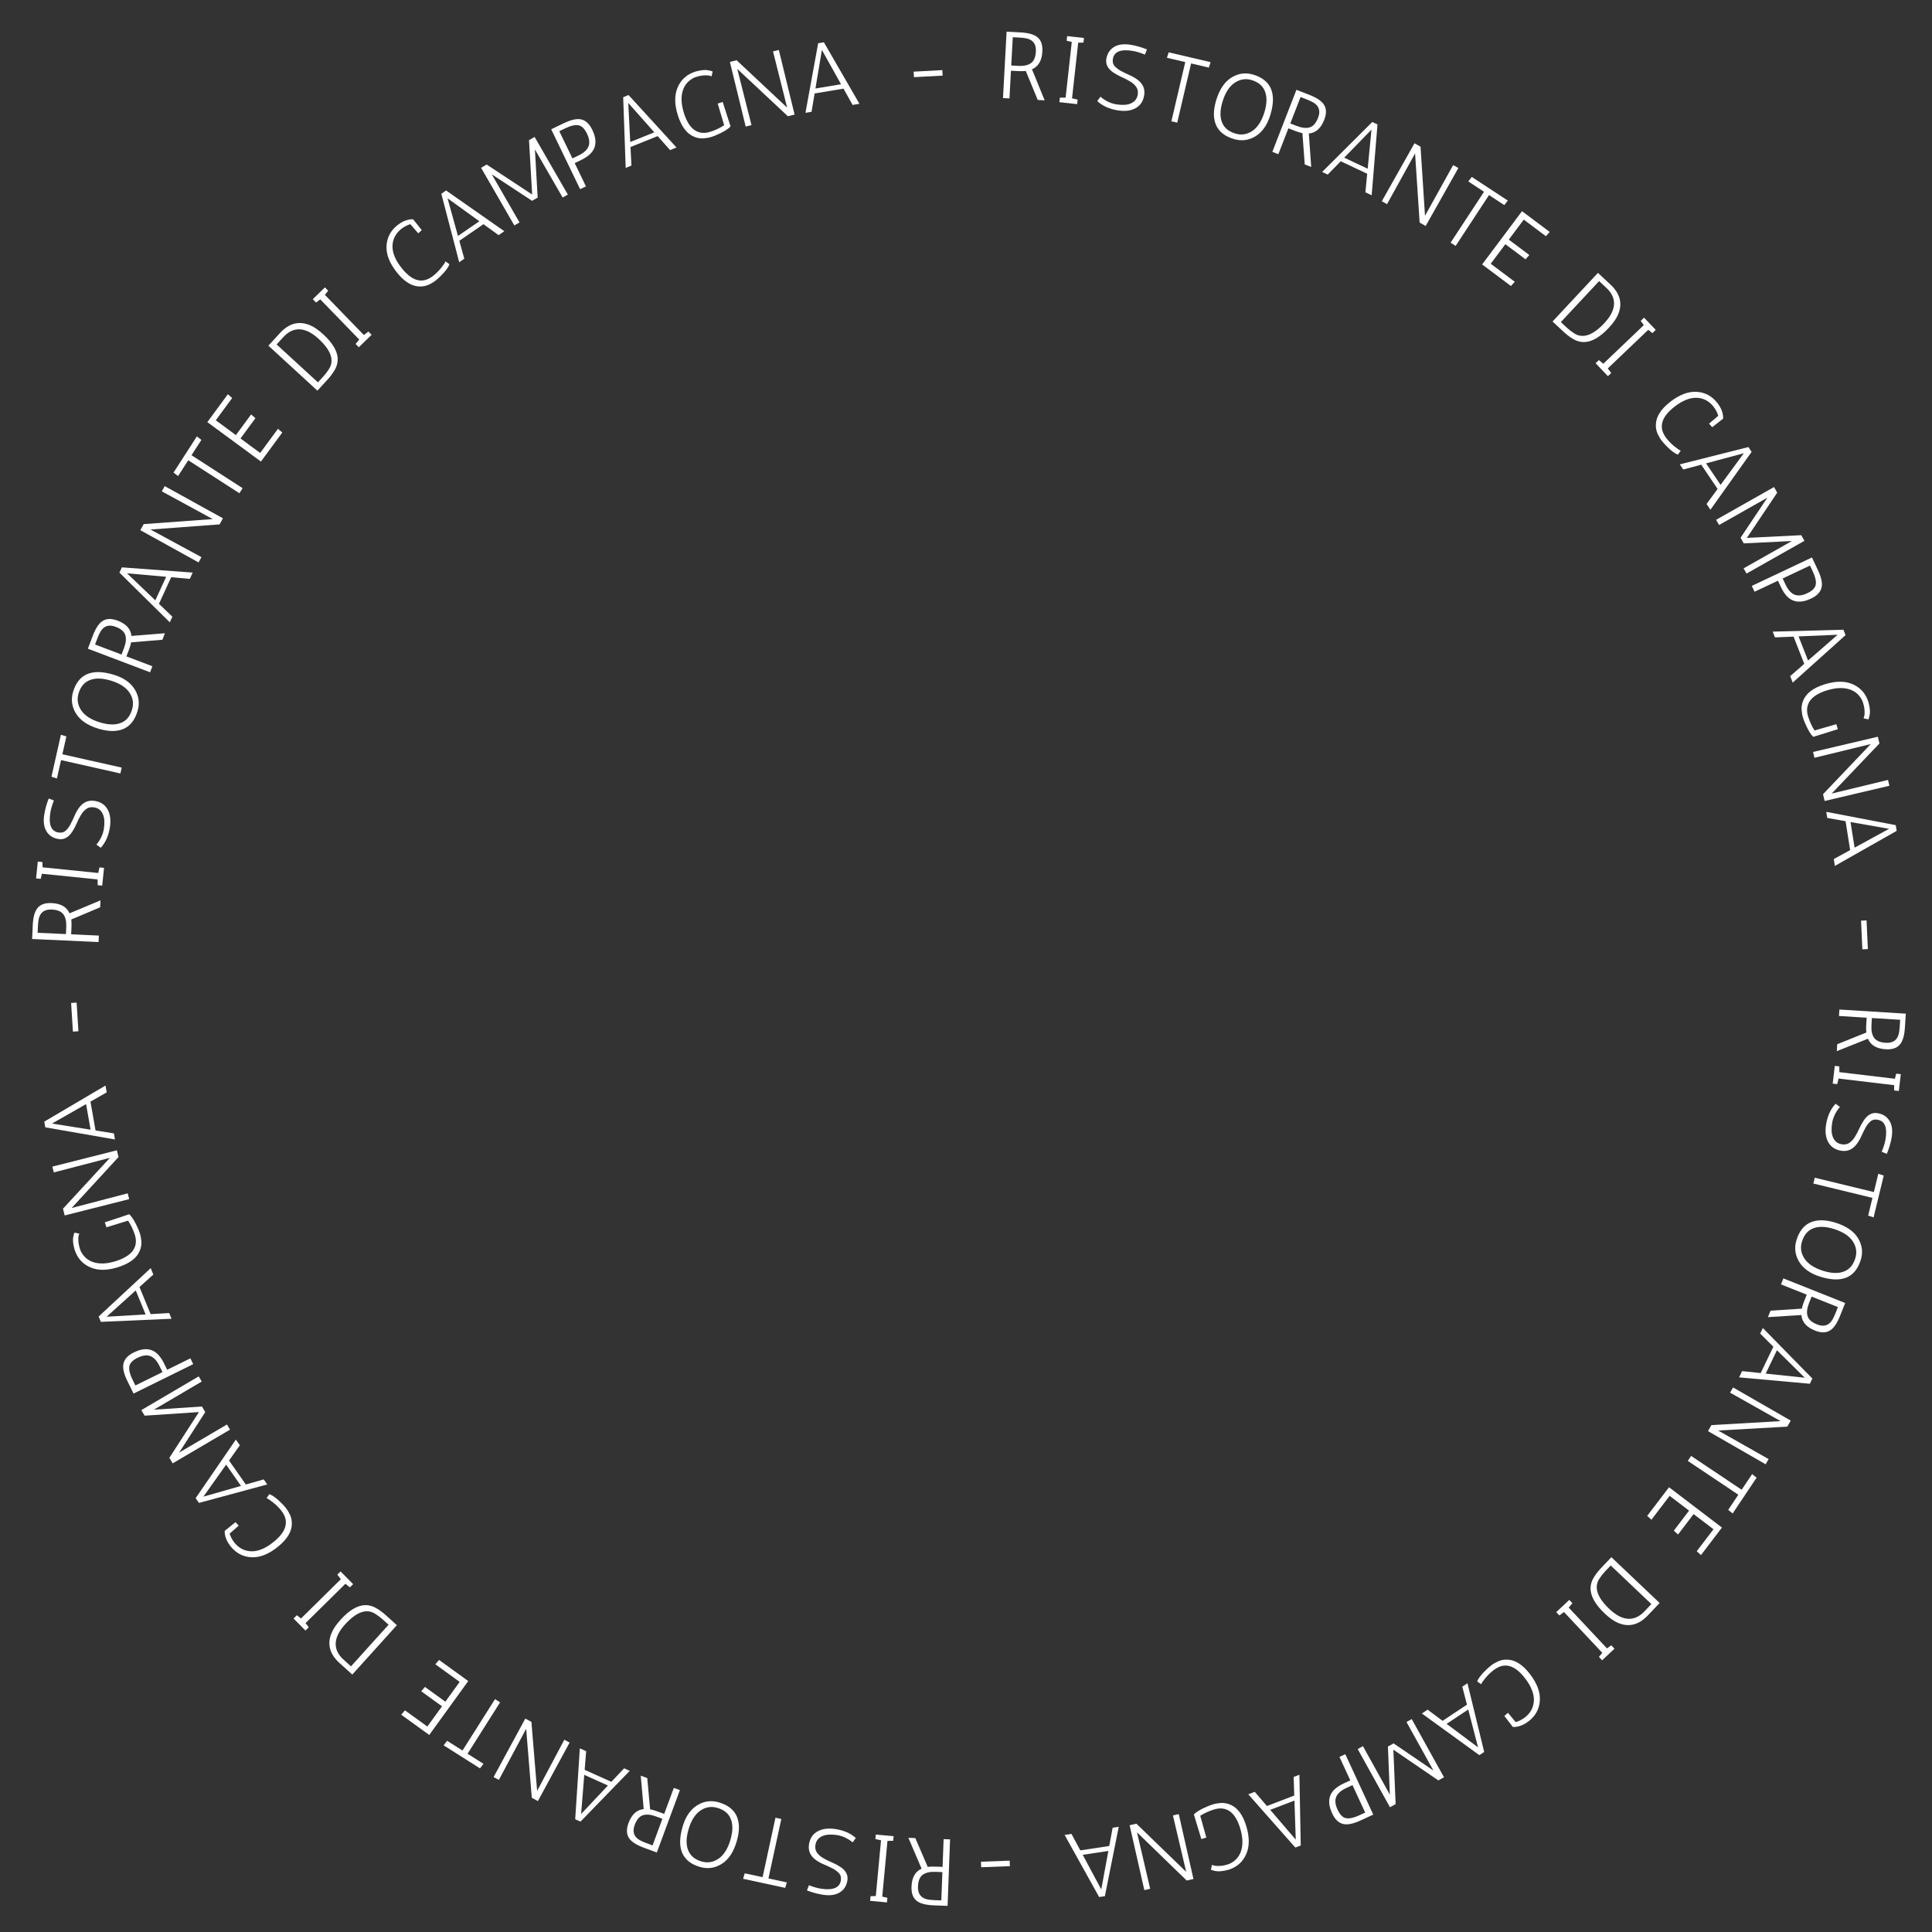<svg width="211" height="211" viewBox="0 0 211 211" fill="none" xmlns="http://www.w3.org/2000/svg">
<rect x="0" y="0" width="211" height="211" fill="#333333" stroke="none"/>
<path d="M99.548 206.046C99.585 205.05 99.952 204.396 100.649 204.082L99.207 200.715L99.964 200.743L101.321 203.889C101.572 203.857 101.846 203.847 102.143 203.858L102.942 203.888L103.055 200.859L103.76 200.885L103.489 208.146L101.985 208.09C101.141 208.058 100.531 207.904 100.154 207.627C99.722 207.313 99.52 206.786 99.548 206.046ZM102.805 207.549L102.921 204.458L102.174 204.43C101.558 204.407 101.09 204.514 100.77 204.752C100.449 204.989 100.278 205.415 100.255 206.031C100.225 206.819 100.568 207.289 101.282 207.44C101.509 207.483 101.768 207.51 102.058 207.521L102.805 207.549Z" fill="white"/>
<path d="M95.653 200.358L97.596 200.54L97.55 201.036L96.923 201.05L96.353 207.137L96.915 207.263L96.868 207.769L95.028 207.597L95.075 207.091L95.65 207.071L96.22 200.984L95.607 200.854L95.653 200.358Z" fill="white"/>
<path d="M88.131 206.46L88.342 205.893C88.852 206.089 89.291 206.214 89.661 206.27C90.988 206.47 91.713 206.166 91.834 205.358C91.88 205.05 91.82 204.8 91.653 204.607C91.48 204.413 91.254 204.239 90.976 204.085C90.69 203.937 90.383 203.793 90.055 203.652C89.725 203.519 89.424 203.358 89.151 203.17C88.511 202.724 88.244 202.149 88.35 201.444C88.456 200.739 88.8 200.245 89.382 199.961C89.881 199.715 90.5 199.647 91.239 199.758C92.156 199.896 92.897 200.221 93.464 200.733L93.119 201.216C92.953 201.059 92.708 200.896 92.384 200.728C92.058 200.567 91.734 200.462 91.413 200.414C90.783 200.319 90.272 200.347 89.878 200.498C89.402 200.685 89.129 201.015 89.058 201.487C89.005 201.836 89.064 202.121 89.233 202.343C89.395 202.57 89.618 202.764 89.901 202.926C90.177 203.094 90.48 203.244 90.81 203.378C91.138 203.518 91.44 203.675 91.715 203.85C92.361 204.255 92.639 204.755 92.549 205.35C92.46 205.946 92.183 206.387 91.72 206.674C91.257 206.961 90.649 207.048 89.897 206.935C89.315 206.848 88.726 206.689 88.131 206.46Z" fill="white"/>
<path d="M85.33 198.657L83.925 205.15L85.934 205.584L85.752 206.182L81.156 205.188L81.338 204.59L83.286 205.012L84.691 198.519L85.33 198.657Z" fill="white"/>
<path d="M76.458 203.899C74.498 203.33 73.861 201.862 74.548 199.497C74.862 198.413 75.39 197.637 76.132 197.168C76.871 196.705 77.663 196.596 78.507 196.841C79.404 197.102 80.027 197.549 80.376 198.184C80.778 198.935 80.808 199.898 80.466 201.074C80.125 202.251 79.583 203.077 78.839 203.553C78.089 204.027 77.295 204.142 76.458 203.899ZM79.749 198.521C79.503 198.002 79.031 197.642 78.333 197.439C77.675 197.249 77.058 197.35 76.483 197.745C75.905 198.147 75.474 198.836 75.191 199.813C74.907 200.79 74.917 201.589 75.219 202.21C75.47 202.737 75.941 203.1 76.632 203.301C77.283 203.49 77.901 203.385 78.485 202.985C79.063 202.583 79.495 201.891 79.78 200.907C80.064 199.931 80.053 199.135 79.749 198.521Z" fill="white"/>
<path d="M68.643 199.098C68.988 198.163 69.541 197.656 70.301 197.575L69.978 193.926L70.689 194.189L71 197.601C71.248 197.648 71.511 197.724 71.79 197.827L72.54 198.104L73.591 195.261L74.253 195.505L71.734 202.321L70.323 201.799C69.531 201.507 68.999 201.17 68.726 200.789C68.414 200.356 68.386 199.793 68.643 199.098ZM71.27 201.541L72.342 198.639L71.641 198.38C71.064 198.167 70.585 198.123 70.207 198.249C69.829 198.374 69.533 198.726 69.319 199.304C69.046 200.044 69.225 200.597 69.857 200.963C70.059 201.075 70.297 201.181 70.569 201.282L71.27 201.541Z" fill="white"/>
<path d="M63.852 193.287L66.767 194.601L68.162 193.123L68.777 193.4L63.397 198.945L62.82 198.685L63.326 190.943L64.017 191.255L63.852 193.287ZM66.393 195.001L63.809 193.837L63.466 198.111L66.393 195.001Z" fill="white"/>
<path d="M58.038 188.052L58.661 195.592L61.633 190.001L62.208 190.313L58.745 196.701L58.078 196.339L57.465 188.804L54.483 194.39L53.908 194.079L57.371 187.691L58.038 188.052Z" fill="white"/>
<path d="M54.617 185.918L51.063 191.531L52.8 192.63L52.423 193.129L48.45 190.614L48.827 190.115L50.511 191.181L54.064 185.568L54.617 185.918Z" fill="white"/>
<path d="M44.225 186.792L46.673 188.562L48.272 186.35L46.002 184.708L46.408 184.234L48.637 185.846L50.201 183.684L47.543 181.762L47.95 181.288L51.138 183.593L46.88 189.481L43.818 187.267L44.225 186.792Z" fill="white"/>
<path d="M38.475 182.884L37.088 181.632C36.009 180.658 35.714 179.571 36.201 178.37C36.374 177.93 36.705 177.441 37.191 176.901C37.674 176.367 38.141 175.968 38.593 175.705C39.04 175.447 39.464 175.313 39.865 175.302C40.267 175.291 40.654 175.389 41.027 175.595C41.395 175.797 41.769 176.069 42.149 176.412L43.343 177.49L38.475 182.884ZM38.334 181.987L42.437 177.441L41.805 176.871C41.538 176.63 41.26 176.421 40.972 176.245C40.02 175.647 38.921 176.039 37.674 177.42C36.974 178.196 36.636 178.931 36.662 179.626C36.693 180.222 36.975 180.761 37.509 181.243L38.334 181.987Z" fill="white"/>
<path d="M37.197 171.622L38.567 173.012L38.212 173.361L37.723 172.969L33.371 177.263L33.72 177.72L33.358 178.077L32.06 176.762L32.423 176.405L32.875 176.76L37.227 172.467L36.842 171.972L37.197 171.622Z" fill="white"/>
<path d="M25.076 167.494C25.191 167.855 25.37 168.186 25.613 168.488C26.105 169.095 26.727 169.407 27.478 169.423C28.225 169.433 29.029 169.089 29.889 168.393C30.75 167.697 31.194 167.013 31.22 166.342C31.245 165.877 31.064 165.405 30.676 164.926C30.428 164.619 30.145 164.341 29.827 164.091C29.505 163.836 29.265 163.677 29.11 163.617L29.414 163.184C29.761 163.294 30.204 163.622 30.742 164.165C30.902 164.32 31.061 164.494 31.218 164.688C31.37 164.876 31.521 165.124 31.671 165.43C31.815 165.74 31.883 166.082 31.873 166.455C31.852 167.299 31.347 168.121 30.357 168.922C29.367 169.723 28.414 170.107 27.498 170.074C26.571 170.04 25.803 169.647 25.194 168.893C24.855 168.474 24.646 168.046 24.57 167.61C24.537 167.449 24.53 167.308 24.548 167.187L25.718 166.24L26.069 166.624L25.076 167.494Z" fill="white"/>
<path d="M25.014 159.507L26.847 162.127L28.801 161.57L29.188 162.122L21.729 164.137L21.366 163.619L25.759 157.224L26.194 157.845L25.014 159.507ZM26.32 162.28L24.696 159.958L22.215 163.455L26.32 162.28Z" fill="white"/>
<path d="M25.12 156.135L18.857 159.818L18.499 159.21L21.728 154.216L15.795 154.61L15.437 154.002L21.701 150.319L22.032 150.883L16.807 153.955L22.059 153.612L22.417 154.221L19.563 158.644L24.789 155.572L25.12 156.135Z" fill="white"/>
<path d="M21.104 148.982L14.587 152.196L13.922 150.846C13.545 150.083 13.394 149.471 13.467 149.01C13.551 148.475 13.931 148.041 14.607 147.707C15.737 147.15 16.64 147.245 17.317 147.991C17.535 148.231 17.732 148.528 17.906 148.881L18.259 149.598L20.792 148.349L21.104 148.982ZM14.787 151.311L17.747 149.851L17.417 149.18C17.141 148.622 16.815 148.266 16.439 148.112C16.053 147.955 15.584 148.013 15.031 148.285C14.473 148.561 14.169 148.884 14.121 149.255C14.069 149.62 14.181 150.082 14.457 150.64L14.787 151.311Z" fill="white"/>
<path d="M15.233 140.563L16.451 143.519L18.479 143.402L18.736 144.026L11.018 144.364L10.776 143.779L16.46 138.498L16.748 139.198L15.233 140.563ZM15.903 143.554L14.825 140.933L11.64 143.805L15.903 143.554Z" fill="white"/>
<path d="M8.662 134.731C8.548 134.958 8.522 135.309 8.584 135.784C8.605 135.959 8.66 136.178 8.746 136.441C8.833 136.704 8.988 136.962 9.21 137.217C9.431 137.465 9.709 137.657 10.046 137.793C10.783 138.082 11.677 138.052 12.728 137.705C13.779 137.358 14.436 136.875 14.698 136.256C14.885 135.83 14.889 135.347 14.711 134.809C14.531 134.263 14.29 133.764 13.987 133.31L11.625 134.036L11.446 133.494L14.107 132.614C14.386 132.843 14.69 133.322 15.019 134.051C15.114 134.253 15.201 134.472 15.28 134.708C15.355 134.938 15.409 135.223 15.441 135.562C15.467 135.904 15.409 136.247 15.268 136.592C14.951 137.375 14.188 137.966 12.979 138.365C11.77 138.765 10.742 138.784 9.893 138.423C9.039 138.064 8.46 137.428 8.159 136.515L8.074 136.193C7.977 135.766 7.948 135.426 7.988 135.172C8.026 134.912 8.075 134.728 8.134 134.621L8.662 134.731Z" fill="white"/>
<path d="M12.945 126.363L7.823 131.93L13.948 130.327L14.109 130.961L7.065 132.743L6.879 132.008L12.004 126.451L5.876 128.044L5.716 127.41L12.76 125.628L12.945 126.363Z" fill="white"/>
<path d="M9.88 120.311L10.434 123.46L12.441 123.781L12.558 124.445L4.947 123.12L4.837 122.496L11.521 118.557L11.652 119.303L9.88 120.311ZM9.893 123.376L9.401 120.585L5.675 122.707L9.893 123.376Z" fill="white"/>
<path d="M7.767 109.536L8.368 109.498L8.563 112.627L7.963 112.665L7.767 109.536Z" fill="white"/>
<path d="M5.641 98.628C6.636 98.674 7.288 99.046 7.595 99.746L10.975 98.332L10.94 99.089L7.783 100.42C7.813 100.67 7.821 100.944 7.807 101.242L7.771 102.04L10.799 102.179L10.766 102.884L3.508 102.552L3.577 101.048C3.615 100.205 3.775 99.596 4.055 99.221C4.373 98.792 4.901 98.594 5.641 98.628ZM4.111 101.873L7.201 102.014L7.235 101.267C7.263 100.652 7.16 100.183 6.925 99.861C6.69 99.538 6.265 99.363 5.65 99.335C4.862 99.299 4.389 99.638 4.232 100.351C4.187 100.577 4.158 100.836 4.145 101.126L4.111 101.873Z" fill="white"/>
<path d="M11.361 94.781L11.163 96.723L10.668 96.672L10.659 96.045L4.576 95.425L4.446 95.985L3.94 95.933L4.128 94.095L4.634 94.147L4.648 94.722L10.73 95.343L10.866 94.731L11.361 94.781Z" fill="white"/>
<path d="M5.323 87.208L5.887 87.424C5.688 87.932 5.558 88.37 5.5 88.74C5.289 90.065 5.587 90.792 6.393 90.921C6.701 90.969 6.952 90.911 7.146 90.746C7.342 90.574 7.517 90.35 7.673 90.073C7.824 89.789 7.97 89.483 8.114 89.155C8.25 88.826 8.413 88.527 8.604 88.255C9.055 87.62 9.633 87.358 10.336 87.469C11.04 87.581 11.532 87.929 11.81 88.513C12.053 89.014 12.116 89.634 11.998 90.372C11.853 91.287 11.521 92.027 11.005 92.589L10.524 92.239C10.683 92.076 10.848 91.832 11.019 91.509C11.182 91.184 11.29 90.862 11.341 90.54C11.441 89.912 11.417 89.4 11.27 89.005C11.086 88.528 10.759 88.251 10.287 88.176C9.939 88.121 9.653 88.177 9.43 88.345C9.201 88.505 9.005 88.726 8.841 89.008C8.671 89.282 8.518 89.584 8.382 89.912C8.239 90.24 8.079 90.54 7.903 90.814C7.492 91.456 6.99 91.73 6.395 91.635C5.8 91.541 5.362 91.261 5.078 90.796C4.795 90.33 4.713 89.722 4.832 88.97C4.925 88.389 5.088 87.802 5.323 87.208Z" fill="white"/>
<path d="M13.148 84.472L6.667 83.014L6.216 85.019L5.62 84.831L6.652 80.244L7.249 80.431L6.811 82.376L13.292 83.834L13.148 84.472Z" fill="white"/>
<path d="M7.981 75.557C8.566 73.602 10.039 72.977 12.399 73.683C13.479 74.007 14.251 74.541 14.714 75.287C15.171 76.03 15.273 76.823 15.021 77.665C14.753 78.56 14.3 79.179 13.663 79.523C12.909 79.918 11.945 79.94 10.772 79.589C9.598 79.238 8.777 78.688 8.307 77.941C7.839 77.187 7.731 76.392 7.981 75.557ZM13.332 78.892C13.852 78.651 14.216 78.182 14.424 77.486C14.621 76.83 14.524 76.212 14.134 75.633C13.737 75.052 13.052 74.616 12.077 74.324C11.103 74.032 10.304 74.035 9.68 74.332C9.151 74.579 8.784 75.046 8.577 75.736C8.383 76.385 8.483 77.004 8.878 77.592C9.274 78.173 9.963 78.61 10.944 78.904C11.919 79.196 12.715 79.192 13.332 78.892Z" fill="white"/>
<path d="M12.847 67.782C13.778 68.135 14.281 68.692 14.356 69.453L18.007 69.161L17.739 69.87L14.324 70.151C14.275 70.399 14.197 70.662 14.092 70.94L13.808 71.688L16.642 72.762L16.392 73.422L9.598 70.847L10.132 69.439C10.431 68.65 10.772 68.121 11.155 67.852C11.591 67.543 12.154 67.52 12.847 67.782ZM10.382 70.389L13.275 71.485L13.539 70.787C13.758 70.211 13.806 69.733 13.683 69.353C13.56 68.974 13.211 68.675 12.635 68.457C11.898 68.177 11.343 68.352 10.972 68.981C10.858 69.182 10.75 69.418 10.647 69.69L10.382 70.389Z" fill="white"/>
<path d="M18.698 63.04L17.36 65.944L18.826 67.351L18.543 67.964L13.043 62.538L13.309 61.963L21.046 62.534L20.728 63.222L18.698 63.04ZM16.962 65.566L18.148 62.993L13.877 62.613L16.962 65.566Z" fill="white"/>
<path d="M23.981 57.27L16.436 57.83L22.002 60.848L21.685 61.421L15.327 57.904L15.694 57.241L23.234 56.69L17.673 53.662L17.989 53.09L24.347 56.606L23.981 57.27Z" fill="white"/>
<path d="M26.143 53.867L20.561 50.267L19.447 51.994L18.951 51.613L21.5 47.661L21.995 48.042L20.915 49.717L26.498 53.317L26.143 53.867Z" fill="white"/>
<path d="M25.356 43.468L23.566 45.901L25.764 47.519L27.425 45.262L27.896 45.673L26.266 47.888L28.414 49.469L30.358 46.828L30.829 47.239L28.497 50.407L22.645 46.1L24.885 43.057L25.356 43.468Z" fill="white"/>
<path d="M29.312 37.751L30.576 36.374C31.558 35.304 32.648 35.017 33.845 35.515C34.283 35.692 34.77 36.026 35.306 36.517C35.836 37.004 36.23 37.474 36.49 37.928C36.744 38.378 36.875 38.803 36.883 39.205C36.89 39.606 36.789 39.992 36.58 40.364C36.375 40.73 36.099 41.102 35.753 41.479L34.665 42.664L29.312 37.751ZM30.21 37.617L34.722 41.758L35.297 41.131C35.541 40.866 35.752 40.59 35.93 40.303C36.536 39.357 36.154 38.254 34.782 36.995C34.013 36.289 33.28 35.945 32.586 35.965C31.989 35.991 31.448 36.269 30.961 36.799L30.21 37.617Z" fill="white"/>
<path d="M40.584 36.566L39.184 37.925L38.837 37.568L39.233 37.082L34.976 32.694L34.516 33.039L34.161 32.674L35.487 31.388L35.842 31.753L35.483 32.203L39.74 36.59L40.237 36.209L40.584 36.566Z" fill="white"/>
<path d="M44.814 24.481C44.452 24.593 44.119 24.769 43.816 25.01C43.204 25.497 42.887 26.116 42.865 26.867C42.849 27.613 43.185 28.42 43.874 29.287C44.564 30.153 45.244 30.602 45.915 30.635C46.379 30.663 46.853 30.486 47.335 30.102C47.643 29.857 47.924 29.576 48.177 29.26C48.435 28.94 48.595 28.702 48.657 28.547L49.087 28.854C48.974 29.201 48.643 29.641 48.095 30.174C47.939 30.334 47.763 30.491 47.568 30.646C47.379 30.797 47.13 30.946 46.823 31.093C46.511 31.235 46.169 31.299 45.796 31.286C44.952 31.259 44.134 30.747 43.341 29.75C42.549 28.754 42.173 27.797 42.213 26.881C42.255 25.955 42.655 25.19 43.413 24.587C43.836 24.251 44.265 24.047 44.702 23.974C44.863 23.943 45.004 23.937 45.125 23.955L46.062 25.133L45.675 25.481L44.814 24.481Z" fill="white"/>
<path d="M52.8 24.485L50.166 26.297L50.707 28.255L50.151 28.637L48.198 21.162L48.72 20.804L55.077 25.25L54.453 25.68L52.8 24.485ZM50.017 25.769L52.352 24.163L48.876 21.654L50.017 25.769Z" fill="white"/>
<path d="M56.172 24.62L52.541 18.326L53.153 17.973L58.119 21.244L57.774 15.308L58.386 14.955L62.016 21.249L61.45 21.576L58.421 16.325L58.72 21.58L58.109 21.933L53.709 19.042L56.738 24.293L56.172 24.62Z" fill="white"/>
<path d="M63.358 20.663L60.199 14.12L61.554 13.466C62.321 13.096 62.934 12.95 63.394 13.027C63.928 13.115 64.359 13.499 64.687 14.178C65.235 15.312 65.132 16.214 64.38 16.885C64.139 17.101 63.841 17.295 63.486 17.467L62.766 17.814L63.993 20.357L63.358 20.663ZM61.083 14.328L62.518 17.3L63.191 16.975C63.752 16.704 64.11 16.381 64.267 16.006C64.427 15.621 64.373 15.152 64.106 14.597C63.835 14.036 63.514 13.73 63.143 13.678C62.779 13.624 62.316 13.732 61.755 14.003L61.083 14.328Z" fill="white"/>
<path d="M71.826 14.864L68.86 16.056L68.96 18.085L68.334 18.337L68.06 10.616L68.647 10.38L73.881 16.107L73.178 16.39L71.826 14.864ZM68.83 15.509L71.459 14.452L68.614 11.243L68.83 15.509Z" fill="white"/>
<path d="M77.713 8.341C77.487 8.225 77.136 8.196 76.66 8.254C76.485 8.274 76.266 8.327 76.002 8.411C75.739 8.496 75.479 8.648 75.222 8.869C74.973 9.087 74.778 9.364 74.639 9.7C74.344 10.434 74.366 11.328 74.705 12.382C75.043 13.436 75.521 14.097 76.137 14.364C76.562 14.555 77.044 14.563 77.585 14.39C78.131 14.214 78.633 13.977 79.089 13.678L78.383 11.31L78.927 11.135L79.784 13.803C79.553 14.081 79.072 14.381 78.339 14.703C78.137 14.797 77.917 14.883 77.68 14.959C77.449 15.033 77.164 15.084 76.825 15.113C76.483 15.136 76.14 15.075 75.796 14.931C75.016 14.608 74.432 13.84 74.042 12.628C73.653 11.415 73.642 10.387 74.01 9.542C74.376 8.69 75.017 8.117 75.933 7.823L76.256 7.741C76.683 7.647 77.024 7.622 77.277 7.664C77.537 7.704 77.721 7.754 77.827 7.814L77.713 8.341Z" fill="white"/>
<path d="M86.045 12.694L80.52 7.525L82.072 13.664L81.437 13.819L79.714 6.761L80.45 6.581L85.965 11.752L84.423 5.611L85.058 5.456L86.781 12.515L86.045 12.694Z" fill="white"/>
<path d="M92.122 9.68L88.969 10.208L88.631 12.211L87.966 12.323L89.355 4.723L89.979 4.618L93.862 11.335L93.115 11.46L92.122 9.68ZM89.057 9.667L91.852 9.199L89.762 5.455L89.057 9.667Z" fill="white"/>
<path d="M102.914 7.657L102.947 8.258L99.817 8.427L99.784 7.826L102.914 7.657Z" fill="white"/>
<path d="M113.84 5.622C113.786 6.617 113.408 7.265 112.705 7.567L114.091 10.958L113.335 10.917L112.03 7.748C111.779 7.776 111.505 7.782 111.208 7.766L110.41 7.723L110.246 10.75L109.541 10.711L109.934 3.456L111.437 3.538C112.28 3.583 112.888 3.748 113.26 4.031C113.686 4.352 113.88 4.883 113.84 5.622ZM110.608 4.064L110.441 7.153L111.187 7.194C111.802 7.227 112.272 7.127 112.596 6.896C112.92 6.664 113.099 6.24 113.132 5.625C113.175 4.837 112.84 4.362 112.129 4.199C111.902 4.152 111.644 4.121 111.354 4.105L110.608 4.064Z" fill="white"/>
<path d="M117.638 11.374L115.699 11.16L115.753 10.665L116.38 10.661L117.052 4.584L116.492 4.449L116.548 3.944L118.385 4.147L118.329 4.652L117.753 4.662L117.082 10.738L117.693 10.879L117.638 11.374Z" fill="white"/>
<path d="M125.261 5.399L125.041 5.962C124.535 5.758 124.097 5.625 123.729 5.563C122.405 5.341 121.675 5.633 121.541 6.438C121.489 6.745 121.545 6.997 121.709 7.193C121.879 7.39 122.102 7.567 122.377 7.726C122.66 7.878 122.965 8.028 123.292 8.174C123.619 8.313 123.918 8.478 124.187 8.671C124.819 9.128 125.076 9.708 124.958 10.411C124.841 11.114 124.489 11.602 123.903 11.875C123.4 12.114 122.78 12.171 122.042 12.048C121.128 11.895 120.392 11.557 119.834 11.036L120.187 10.558C120.35 10.719 120.592 10.886 120.914 11.059C121.237 11.225 121.558 11.335 121.879 11.389C122.507 11.494 123.019 11.475 123.415 11.331C123.894 11.151 124.173 10.826 124.252 10.355C124.31 10.007 124.257 9.721 124.091 9.497C123.933 9.267 123.713 9.069 123.433 8.902C123.16 8.73 122.859 8.575 122.532 8.436C122.206 8.29 121.907 8.127 121.635 7.949C120.996 7.533 120.726 7.028 120.826 6.434C120.925 5.841 121.209 5.404 121.677 5.125C122.144 4.845 122.754 4.768 123.504 4.894C124.084 4.991 124.67 5.16 125.261 5.399Z" fill="white"/>
<path d="M127.932 13.247L129.445 6.779L127.444 6.311L127.636 5.716L132.214 6.787L132.022 7.382L130.082 6.928L128.569 13.396L127.932 13.247Z" fill="white"/>
<path d="M136.89 8.154C138.841 8.756 139.453 10.234 138.727 12.588C138.394 13.666 137.853 14.433 137.104 14.89C136.357 15.34 135.564 15.436 134.724 15.177C133.831 14.901 133.216 14.443 132.877 13.803C132.488 13.046 132.474 12.082 132.835 10.912C133.196 9.741 133.752 8.924 134.504 8.461C135.261 7.999 136.057 7.897 136.89 8.154ZM133.51 13.477C133.747 13.999 134.213 14.367 134.907 14.582C135.562 14.784 136.18 14.692 136.763 14.307C137.347 13.915 137.789 13.233 138.089 12.261C138.389 11.289 138.393 10.49 138.101 9.864C137.859 9.333 137.394 8.962 136.707 8.749C136.059 8.55 135.439 8.644 134.848 9.034C134.264 9.426 133.821 10.111 133.519 11.09C133.219 12.062 133.216 12.858 133.51 13.477Z" fill="white"/>
<path d="M144.624 13.085C144.263 14.014 143.702 14.512 142.941 14.58L143.202 18.234L142.496 17.96L142.243 14.543C141.995 14.491 141.733 14.411 141.456 14.304L140.711 14.014L139.613 16.839L138.955 16.584L141.587 9.811L142.99 10.356C143.777 10.662 144.303 11.008 144.569 11.393C144.874 11.831 144.892 12.395 144.624 13.085ZM142.038 10.599L140.917 13.482L141.614 13.753C142.188 13.976 142.665 14.028 143.046 13.908C143.426 13.789 143.728 13.442 143.951 12.868C144.237 12.133 144.067 11.577 143.441 11.2C143.241 11.085 143.005 10.975 142.735 10.87L142.038 10.599Z" fill="white"/>
<path d="M149.317 18.976L146.425 17.613L145.006 19.067L144.395 18.78L149.867 13.326L150.44 13.595L149.804 21.328L149.119 21.005L149.317 18.976ZM146.805 17.219L149.369 18.426L149.784 14.159L146.805 17.219Z" fill="white"/>
<path d="M155.043 24.307L154.546 16.757L151.481 22.298L150.912 21.976L154.481 15.648L155.141 16.02L155.629 23.564L158.703 18.029L159.273 18.35L155.703 24.679L155.043 24.307Z" fill="white"/>
<path d="M158.428 26.498L162.075 20.945L160.357 19.817L160.742 19.325L164.672 21.906L164.287 22.398L162.621 21.304L158.975 26.857L158.428 26.498Z" fill="white"/>
<path d="M168.833 25.797L166.415 23.986L164.779 26.171L167.022 27.851L166.607 28.319L164.405 26.67L162.806 28.805L165.431 30.771L165.017 31.238L161.868 28.88L166.224 23.065L169.248 25.33L168.833 25.797Z" fill="white"/>
<path d="M174.517 29.801L175.883 31.076C176.945 32.067 177.222 33.159 176.715 34.352C176.534 34.789 176.196 35.273 175.7 35.804C175.209 36.33 174.736 36.721 174.279 36.977C173.828 37.227 173.401 37.355 173 37.359C172.599 37.363 172.213 37.259 171.843 37.046C171.479 36.838 171.109 36.56 170.735 36.21L169.559 35.112L174.517 29.801ZM174.643 30.7L170.464 35.177L171.087 35.758C171.35 36.003 171.624 36.216 171.909 36.398C172.851 37.011 173.957 36.638 175.227 35.277C175.94 34.513 176.289 33.784 176.275 33.089C176.255 32.493 175.981 31.949 175.455 31.458L174.643 30.7Z" fill="white"/>
<path d="M175.607 41.082L174.26 39.67L174.62 39.327L175.103 39.727L179.526 35.507L179.185 35.044L179.553 34.692L180.828 36.029L180.46 36.38L180.013 36.017L175.59 40.238L175.967 40.738L175.607 41.082Z" fill="white"/>
<path d="M187.657 45.413C187.548 45.05 187.375 44.716 187.136 44.41C186.655 43.794 186.038 43.472 185.288 43.444C184.541 43.422 183.732 43.752 182.859 44.433C181.987 45.115 181.532 45.791 181.494 46.462C181.462 46.927 181.635 47.401 182.015 47.887C182.257 48.197 182.536 48.48 182.85 48.736C183.168 48.997 183.404 49.159 183.559 49.222L183.248 49.65C182.902 49.533 182.465 49.199 181.936 48.646C181.778 48.489 181.622 48.312 181.469 48.115C181.32 47.925 181.173 47.675 181.028 47.366C180.889 47.054 180.828 46.711 180.844 46.338C180.878 45.495 181.397 44.681 182.4 43.896C183.403 43.112 184.363 42.744 185.279 42.792C186.204 42.842 186.965 43.248 187.562 44.011C187.894 44.437 188.096 44.868 188.165 45.305C188.195 45.467 188.2 45.608 188.18 45.729L186.994 46.656L186.65 46.266L187.657 45.413Z" fill="white"/>
<path d="M187.586 53.399L185.797 50.75L183.833 51.274L183.456 50.715L190.947 48.825L191.301 49.349L186.802 55.669L186.378 55.041L187.586 53.399ZM186.325 50.605L187.911 52.954L190.45 49.498L186.325 50.605Z" fill="white"/>
<path d="M187.423 56.769L193.747 53.191L194.094 53.806L190.782 58.744L196.721 58.45L197.069 59.064L190.745 62.641L190.423 62.072L195.699 59.088L190.441 59.343L190.094 58.728L193.021 54.353L187.745 57.338L187.423 56.769Z" fill="white"/>
<path d="M191.319 63.988L197.889 60.884L198.532 62.244C198.895 63.014 199.036 63.628 198.955 64.088C198.863 64.621 198.475 65.049 197.794 65.371C196.655 65.909 195.753 65.8 195.089 65.042C194.875 64.799 194.683 64.499 194.515 64.142L194.173 63.42L191.621 64.626L191.319 63.988ZM197.674 61.766L194.69 63.176L195.009 63.852C195.275 64.415 195.595 64.776 195.969 64.936C196.352 65.1 196.823 65.05 197.379 64.787C197.942 64.52 198.251 64.202 198.306 63.832C198.364 63.468 198.259 63.005 197.993 62.441L197.674 61.766Z" fill="white"/>
<path d="M197.048 72.504L195.881 69.528L193.85 69.611L193.604 68.983L201.327 68.774L201.558 69.363L195.788 74.549L195.511 73.843L197.048 72.504ZM196.428 69.503L197.463 72.141L200.695 69.323L196.428 69.503Z" fill="white"/>
<path d="M203.521 78.446C203.639 78.22 203.671 77.87 203.617 77.394C203.598 77.218 203.548 76.999 203.465 76.734C203.383 76.47 203.233 76.209 203.014 75.951C202.798 75.699 202.523 75.502 202.189 75.36C201.457 75.059 200.562 75.074 199.505 75.404C198.449 75.734 197.784 76.206 197.512 76.82C197.317 77.243 197.305 77.725 197.474 78.267C197.645 78.815 197.878 79.319 198.174 79.777L200.547 79.091L200.717 79.636L198.042 80.471C197.766 80.238 197.47 79.754 197.154 79.019C197.062 78.816 196.978 78.595 196.904 78.358C196.832 78.126 196.783 77.841 196.757 77.501C196.737 77.159 196.8 76.817 196.947 76.474C197.277 75.697 198.05 75.118 199.266 74.739C200.481 74.36 201.51 74.358 202.352 74.733C203.2 75.106 203.768 75.752 204.054 76.67L204.133 76.993C204.224 77.422 204.247 77.763 204.202 78.016C204.16 78.275 204.108 78.458 204.047 78.564L203.521 78.446Z" fill="white"/>
<path d="M199.098 86.741L204.314 81.26L198.162 82.76L198.012 82.123L205.085 80.46L205.259 81.197L200.041 86.668L206.195 85.178L206.345 85.815L199.272 87.478L199.098 86.741Z" fill="white"/>
<path d="M202.062 92.843L201.561 89.686L199.56 89.331L199.454 88.665L207.042 90.117L207.141 90.743L200.393 94.569L200.274 93.821L202.062 92.843ZM202.101 89.778L202.546 92.577L206.307 90.518L202.101 89.778Z" fill="white"/>
<path d="M203.995 103.652L203.394 103.679L203.25 100.548L203.852 100.52L203.995 103.652Z" fill="white"/>
<path d="M205.939 114.594C204.944 114.532 204.299 114.148 204.003 113.443L200.601 114.801L200.648 114.045L203.827 112.767C203.801 112.515 203.798 112.241 203.816 111.944L203.866 111.147L200.841 110.958L200.885 110.253L208.137 110.706L208.043 112.208C207.99 113.051 207.821 113.657 207.534 114.028C207.209 114.451 206.678 114.64 205.939 114.594ZM207.523 111.375L204.436 111.182L204.389 111.928C204.351 112.543 204.446 113.013 204.675 113.34C204.905 113.666 205.327 113.848 205.941 113.887C206.729 113.936 207.207 113.605 207.376 112.895C207.425 112.669 207.458 112.411 207.476 112.121L207.523 111.375Z" fill="white"/>
<path d="M200.155 118.344L200.385 116.407L200.88 116.465L200.879 117.092L206.949 117.815L207.089 117.256L207.594 117.316L207.376 119.151L206.871 119.091L206.866 118.515L200.795 117.793L200.649 118.403L200.155 118.344Z" fill="white"/>
<path d="M206.066 126.017L205.505 125.792C205.713 125.287 205.85 124.851 205.915 124.483C206.148 123.161 205.862 122.429 205.058 122.288C204.751 122.234 204.499 122.288 204.302 122.45C204.104 122.618 203.924 122.84 203.763 123.114C203.608 123.395 203.457 123.699 203.308 124.024C203.166 124.35 202.998 124.647 202.803 124.915C202.341 125.544 201.759 125.796 201.057 125.672C200.355 125.549 199.87 125.193 199.601 124.604C199.367 124.099 199.315 123.479 199.444 122.743C199.605 121.829 199.949 121.096 200.475 120.542L200.949 120.9C200.787 121.061 200.619 121.302 200.443 121.622C200.274 121.944 200.161 122.265 200.104 122.585C199.994 123.212 200.009 123.724 200.15 124.121C200.325 124.602 200.648 124.883 201.118 124.966C201.466 125.028 201.753 124.976 201.978 124.812C202.209 124.656 202.409 124.438 202.578 124.159C202.752 123.888 202.91 123.589 203.052 123.262C203.201 122.937 203.366 122.639 203.547 122.369C203.968 121.734 204.475 121.468 205.068 121.573C205.661 121.677 206.095 121.964 206.37 122.435C206.646 122.905 206.718 123.515 206.586 124.264C206.484 124.843 206.31 125.428 206.066 126.017Z" fill="white"/>
<path d="M198.196 128.622L204.651 130.189L205.136 128.191L205.729 128.389L204.62 132.958L204.027 132.761L204.497 130.824L198.041 129.257L198.196 128.622Z" fill="white"/>
<path d="M203.214 137.622C202.596 139.568 201.113 140.168 198.765 139.422C197.69 139.08 196.927 138.533 196.477 137.78C196.033 137.029 195.944 136.235 196.21 135.397C196.493 134.507 196.955 133.895 197.599 133.562C198.359 133.18 199.323 133.174 200.49 133.544C201.658 133.915 202.47 134.478 202.927 135.233C203.382 135.995 203.478 136.791 203.214 137.622ZM197.919 134.198C197.395 134.431 197.023 134.893 196.803 135.586C196.596 136.239 196.682 136.858 197.063 137.444C197.45 138.031 198.128 138.479 199.097 138.787C200.067 139.095 200.866 139.105 201.494 138.819C202.027 138.581 202.402 138.12 202.62 137.434C202.825 136.787 202.736 136.167 202.351 135.573C201.964 134.985 201.282 134.537 200.306 134.227C199.337 133.919 198.541 133.909 197.919 134.198Z" fill="white"/>
<path d="M198.218 145.315C197.293 144.946 196.799 144.381 196.738 143.619L193.082 143.85L193.362 143.146L196.781 142.921C196.834 142.674 196.916 142.413 197.026 142.136L197.322 141.394L194.506 140.272L194.767 139.617L201.518 142.305L200.961 143.703C200.648 144.488 200.298 145.011 199.911 145.274C199.47 145.575 198.906 145.589 198.218 145.315ZM200.726 142.749L197.853 141.605L197.576 142.299C197.348 142.871 197.292 143.348 197.409 143.73C197.525 144.111 197.869 144.416 198.441 144.644C199.174 144.936 199.731 144.77 200.113 144.148C200.23 143.948 200.342 143.714 200.45 143.444L200.726 142.749Z" fill="white"/>
<path d="M192.289 149.958L193.675 147.078L192.233 145.646L192.526 145.038L197.934 150.555L197.66 151.126L189.933 150.426L190.262 149.743L192.289 149.958ZM194.066 147.462L192.838 150.015L197.102 150.466L194.066 147.462Z" fill="white"/>
<path d="M186.91 155.64L194.464 155.206L188.949 152.095L189.275 151.528L195.574 155.15L195.196 155.807L187.648 156.232L193.157 159.352L192.831 159.919L186.533 156.297L186.91 155.64Z" fill="white"/>
<path d="M184.691 159.006L190.213 162.699L191.356 160.991L191.844 161.38L189.231 165.289L188.742 164.899L189.85 163.243L184.328 159.55L184.691 159.006Z" fill="white"/>
<path d="M185.305 169.417L187.136 167.014L184.964 165.359L183.266 167.588L182.802 167.17L184.469 164.982L182.347 163.365L180.359 165.974L179.895 165.555L182.28 162.426L188.059 166.83L185.769 169.835L185.305 169.417Z" fill="white"/>
<path d="M181.253 175.067L179.967 176.422C178.967 177.476 177.872 177.744 176.684 177.227C176.249 177.043 175.767 176.7 175.24 176.2C174.718 175.705 174.332 175.228 174.08 174.769C173.833 174.316 173.709 173.888 173.709 173.487C173.708 173.085 173.815 172.701 174.031 172.333C174.242 171.97 174.523 171.603 174.876 171.232L175.983 170.065L181.253 175.067ZM180.353 175.186L175.912 170.97L175.326 171.587C175.078 171.848 174.862 172.12 174.679 172.404C174.057 173.341 174.421 174.45 175.772 175.731C176.529 176.45 177.256 176.806 177.951 176.798C178.547 176.782 179.093 176.513 179.589 175.991L180.353 175.186Z" fill="white"/>
<path d="M169.963 176.063L171.386 174.728L171.727 175.091L171.323 175.57L175.506 180.028L175.972 179.691L176.32 180.062L174.973 181.326L174.625 180.955L174.991 180.511L170.808 176.053L170.304 176.426L169.963 176.063Z" fill="white"/>
<path d="M165.532 188.076C165.896 187.97 166.232 187.8 166.539 187.564C167.159 187.087 167.486 186.474 167.521 185.723C167.549 184.977 167.226 184.165 166.552 183.287C165.877 182.409 165.205 181.948 164.534 181.905C164.07 181.869 163.594 182.038 163.106 182.413C162.793 182.654 162.508 182.93 162.25 183.241C161.986 183.557 161.822 183.792 161.758 183.947L161.332 183.632C161.452 183.287 161.79 182.853 162.347 182.329C162.506 182.172 162.684 182.017 162.881 181.866C163.073 181.718 163.324 181.573 163.634 181.431C163.948 181.295 164.291 181.236 164.664 181.255C165.507 181.297 166.317 181.822 167.093 182.832C167.868 183.842 168.228 184.804 168.172 185.72C168.115 186.645 167.703 187.403 166.934 187.993C166.506 188.322 166.073 188.519 165.636 188.585C165.474 188.613 165.333 188.617 165.212 188.596L164.295 187.403L164.688 187.062L165.532 188.076Z" fill="white"/>
<path d="M157.547 187.938L160.211 186.171L159.703 184.204L160.266 183.831L162.093 191.337L161.565 191.687L155.283 187.135L155.915 186.717L157.547 187.938ZM160.351 186.701L157.989 188.267L161.424 190.835L160.351 186.701Z" fill="white"/>
<path d="M154.179 187.747L157.703 194.101L157.086 194.443L152.175 191.09L152.42 197.031L151.803 197.374L148.279 191.02L148.85 190.703L151.791 196.004L151.58 190.744L152.197 190.401L156.547 193.365L153.607 188.064L154.179 187.747Z" fill="white"/>
<path d="M146.927 191.583L149.977 198.178L148.61 198.81C147.838 199.167 147.222 199.303 146.764 199.218C146.231 199.121 145.806 198.73 145.49 198.046C144.961 196.902 145.078 196.002 145.842 195.344C146.087 195.132 146.388 194.943 146.746 194.777L147.471 194.442L146.287 191.879L146.927 191.583ZM149.096 197.956L147.711 194.96L147.033 195.274C146.467 195.535 146.103 195.852 145.94 196.225C145.774 196.607 145.82 197.077 146.078 197.636C146.339 198.202 146.655 198.513 147.025 198.571C147.388 198.631 147.853 198.531 148.418 198.27L149.096 197.956Z" fill="white"/>
<path d="M138.363 197.241L141.349 196.098L141.283 194.067L141.913 193.826L142.058 201.55L141.466 201.777L136.329 195.963L137.037 195.692L138.363 197.241ZM141.37 196.646L138.723 197.659L141.514 200.914L141.37 196.646Z" fill="white"/>
<path d="M132.368 203.664C132.592 203.784 132.943 203.819 133.419 203.768C133.595 203.751 133.815 203.703 134.08 203.622C134.345 203.542 134.607 203.394 134.867 203.178C135.12 202.964 135.32 202.69 135.465 202.357C135.771 201.628 135.764 200.733 135.444 199.674C135.123 198.614 134.656 197.946 134.044 197.668C133.623 197.47 133.141 197.454 132.598 197.618C132.048 197.785 131.542 198.014 131.081 198.305L131.748 200.685L131.201 200.85L130.389 198.168C130.624 197.894 131.111 197.602 131.848 197.292C132.052 197.201 132.273 197.12 132.512 197.048C132.743 196.978 133.029 196.931 133.369 196.907C133.711 196.891 134.053 196.957 134.395 197.106C135.169 197.443 135.741 198.221 136.11 199.439C136.479 200.658 136.473 201.687 136.09 202.525C135.71 203.371 135.06 203.933 134.139 204.212L133.815 204.288C133.386 204.375 133.045 204.395 132.792 204.349C132.533 204.304 132.351 204.251 132.245 204.189L132.368 203.664Z" fill="white"/>
<path d="M124.11 199.172L129.548 204.433L128.099 198.269L128.737 198.124L130.341 205.211L129.602 205.378L124.175 200.115L125.613 206.281L124.976 206.426L123.371 199.339L124.11 199.172Z" fill="white"/>
<path d="M117.984 202.085L121.145 201.609L121.516 199.612L122.183 199.511L120.667 207.087L120.041 207.181L116.271 200.401L117.021 200.288L117.984 202.085ZM121.048 202.149L118.246 202.57L120.273 206.349L121.048 202.149Z" fill="white"/>
<path d="M107.159 203.927L107.136 203.325L110.269 203.208L110.291 203.81L107.159 203.927Z" fill="white"/>
</svg>
